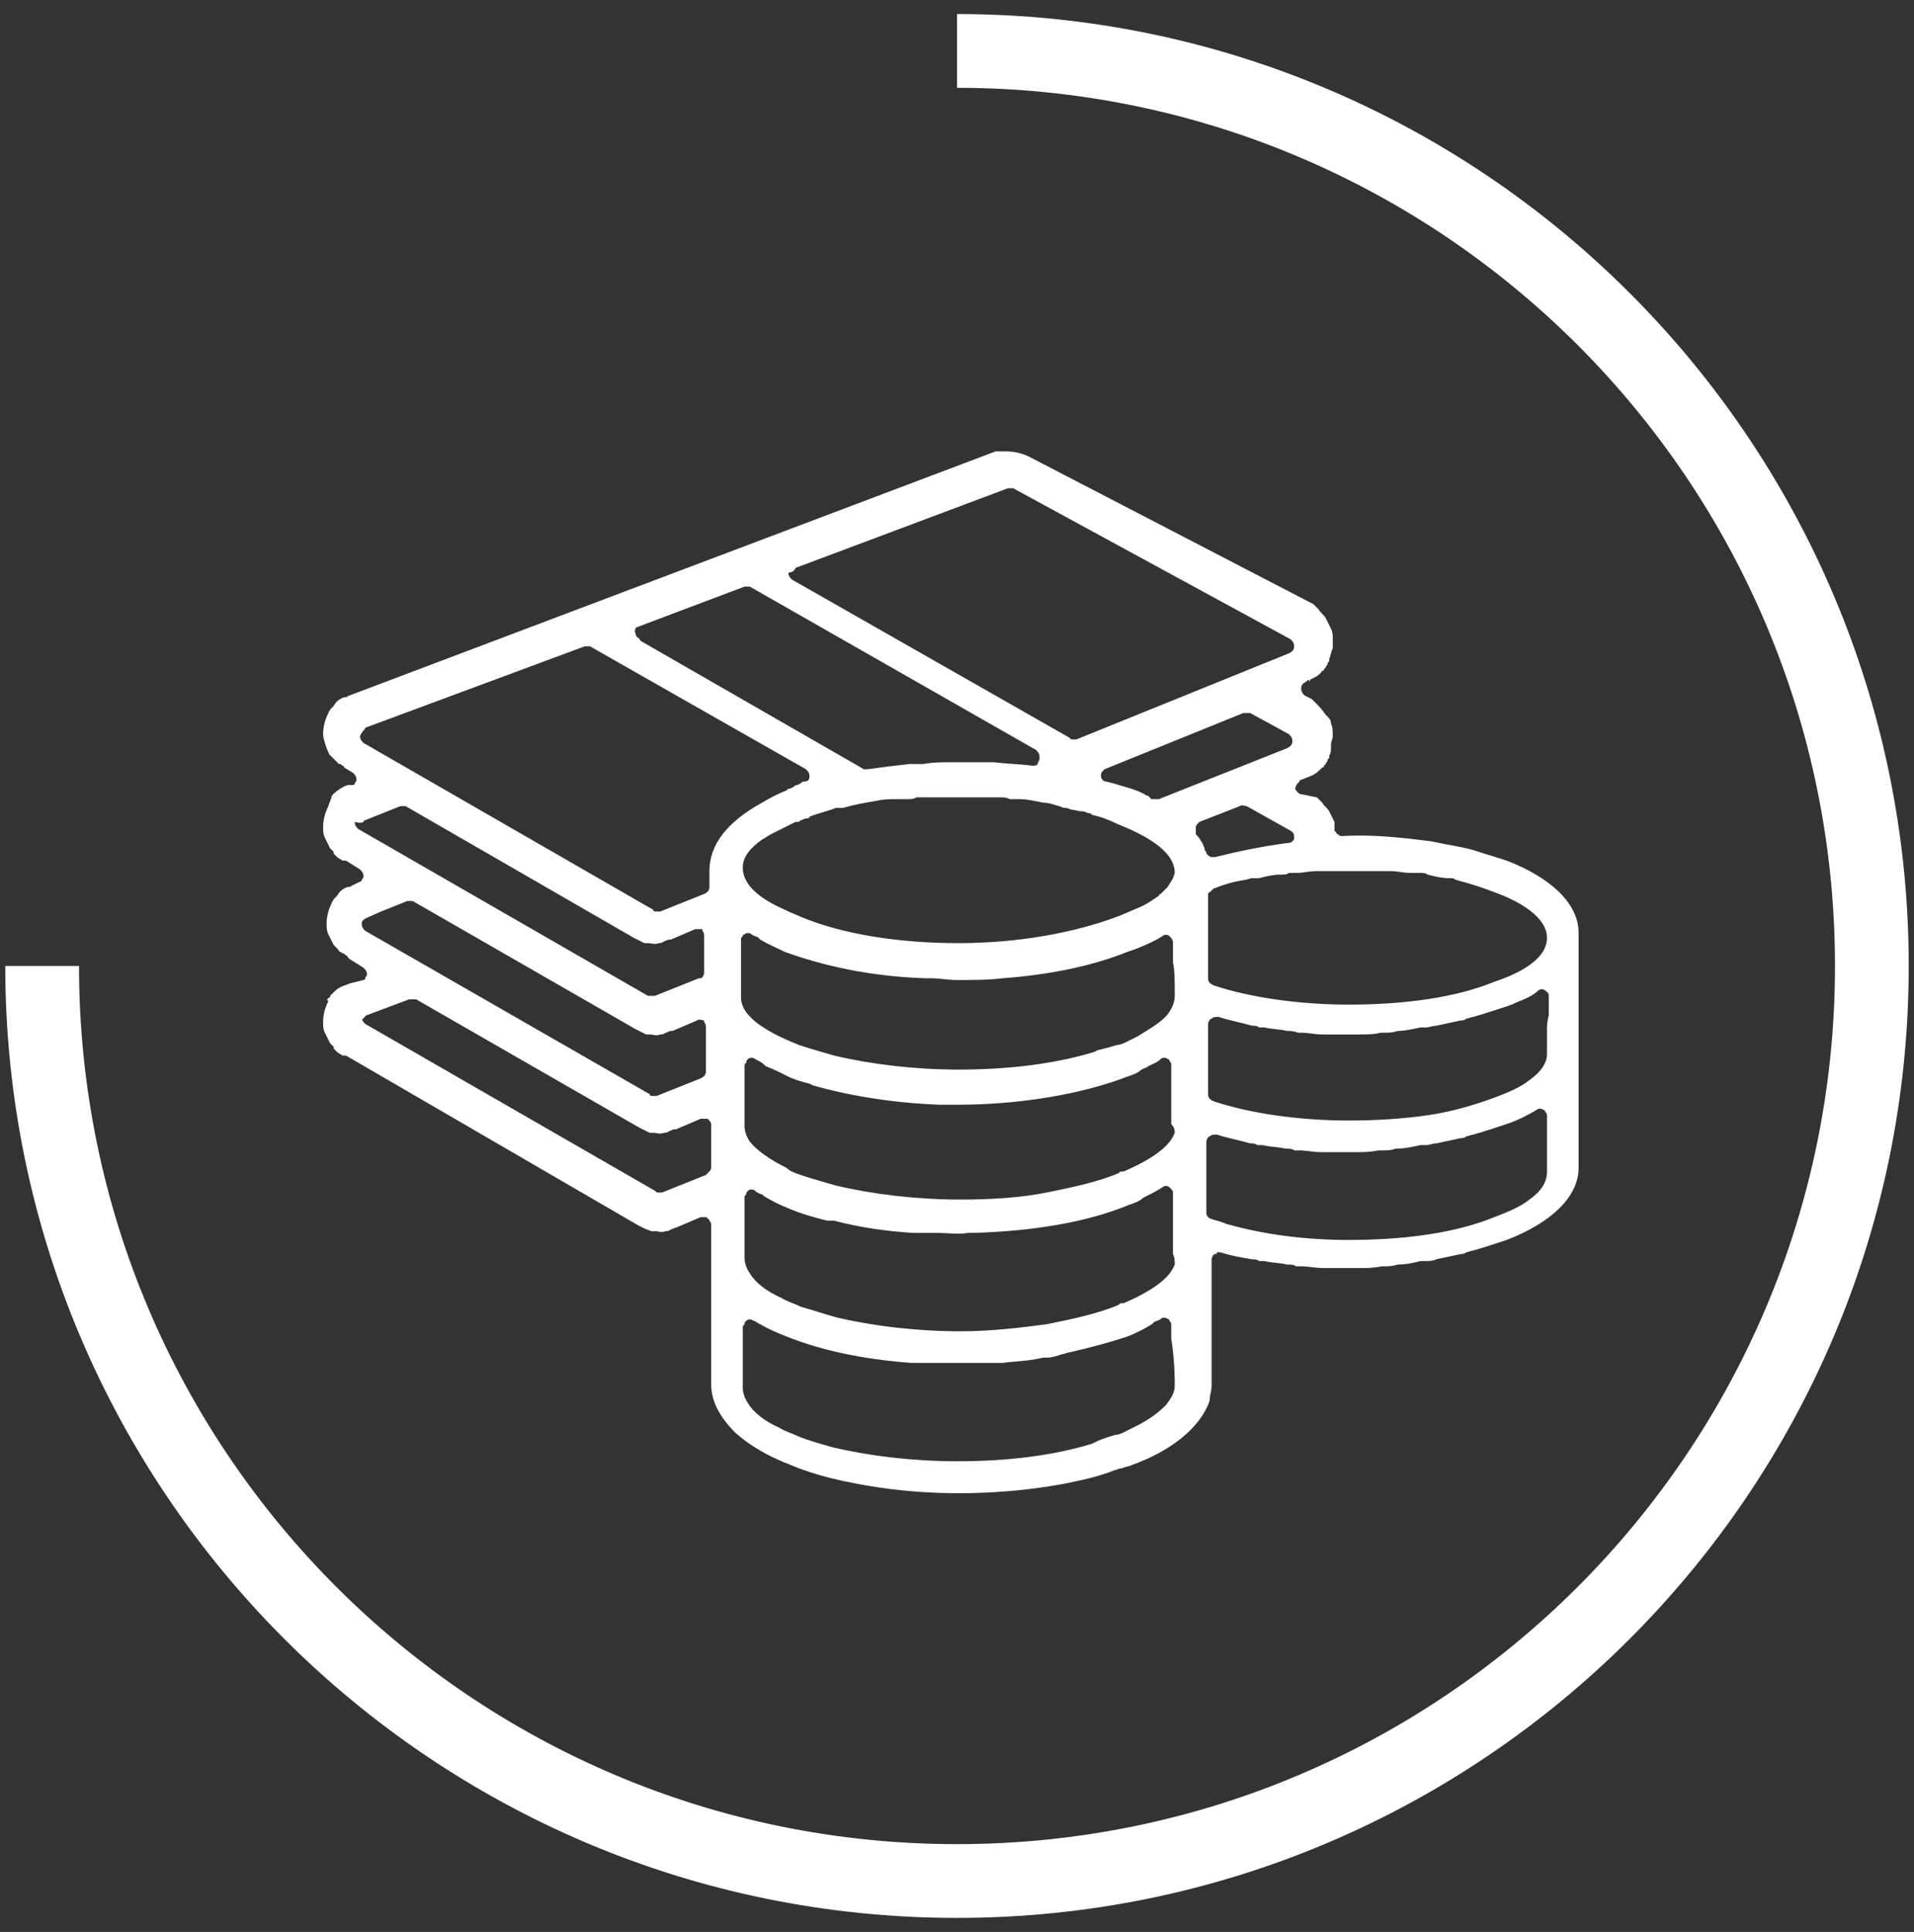 <?xml version="1.0" encoding="UTF-8"?>
<!-- Generator: Adobe Illustrator 27.2.0, SVG Export Plug-In . SVG Version: 6.00 Build 0)  -->
<svg xmlns="http://www.w3.org/2000/svg" xmlns:xlink="http://www.w3.org/1999/xlink" version="1.1" id="Ebene_1" x="0px" y="0px" viewBox="0 0 109 110" style="enable-background:new 0 0 109 110;" xml:space="preserve">
<rect x="0" y="0" width="109" height="110" fill="#333333" stroke="none"/>
<style type="text/css">
	.st0{fill:#FFFFFF;}
</style>
<path class="st0" d="M18.7,45.9c-0.2,0.4-0.3,0.8-0.3,1.2c0,0.2,0,0.4,0.1,0.6c0.1,0.2,0.2,0.4,0.3,0.6c0,0,0,0,0.1,0.1  c0,0,0,0,0.1,0.1l0,0.1c0.1,0.1,0.1,0.1,0.2,0.2c0.1,0.1,0.2,0.1,0.3,0.2l0,0c0,0,0,0,0.1,0c0,0,0,0,0.1,0l0.8,0.5  c0.1,0.1,0.2,0.2,0.2,0.4c0,0.1-0.1,0.2-0.1,0.2l0,0c0,0,0,0.1-0.1,0.1l-0.4,0.2c-0.1,0-0.1,0.1-0.2,0.1l-0.1,0  c-0.3,0.1-0.5,0.3-0.6,0.5c0,0,0,0-0.1,0.1l-0.1,0.1c0,0,0,0,0,0c0,0.1-0.1,0.1-0.1,0.2l0,0c-0.2,0.4-0.3,0.8-0.3,1.2  c0,0.2,0,0.4,0.1,0.6c0.1,0.2,0.2,0.4,0.3,0.6c0,0,0,0,0.1,0.1c0,0,0,0,0.1,0.1l0,0c0.1,0.1,0.1,0.2,0.2,0.2c0,0,0.1,0.1,0.2,0.1  l0.1,0.1c0,0,0.1,0,0.1,0.1c0,0,0.1,0.1,0.1,0.1l0.8,0.5c0.1,0.1,0.2,0.2,0.2,0.4c0,0.1-0.1,0.1-0.1,0.2c0,0,0,0,0,0  c0,0.1-0.1,0.1-0.1,0.1L19.9,56c-0.2,0.1-0.3,0.1-0.5,0.2c-0.2,0.1-0.3,0.2-0.5,0.4l-0.1,0.1c0,0,0,0,0,0v0.1h-0.1  c0,0,0,0.1-0.1,0.1L18.7,57c-0.2,0.4-0.3,0.8-0.3,1.2c0,0.2,0,0.4,0.1,0.6c0.1,0.2,0.2,0.4,0.3,0.6c0,0,0,0,0.1,0.1c0,0,0,0,0.1,0.1  l0,0.1c0.1,0.1,0.1,0.1,0.2,0.2c0.1,0.1,0.2,0.1,0.3,0.2l0,0c0,0,0,0,0.1,0c0,0,0,0,0.1,0l16.7,9.7c0.2,0.1,0.4,0.2,0.7,0.3  c0,0,0.1,0,0.1,0c0,0,0.1,0,0.1,0c0.2,0,0.4,0.1,0.6,0c0.1,0,0.2,0,0.3-0.1c0.1,0,0.2-0.1,0.3-0.1c0,0,0,0,0,0c0,0,0,0,0,0l1.4-0.6  c0.1,0,0.1,0,0.2,0c0.1,0,0.2,0,0.2,0.1c0.1,0,0.1,0.1,0.1,0.1c0,0,0,0,0,0c0,0,0.1,0.1,0.1,0.2l0,9.1c0,1,0.5,1.9,1.4,2.8  c0.8,0.7,1.8,1.3,3.1,1.8c1.4,0.6,3.1,1,5.1,1.3c3.4,0.5,7.1,0.4,10.4-0.2c1-0.2,2-0.4,3-0.8c0.1,0,0.2-0.1,0.4-0.1  c0.2-0.1,0.4-0.1,0.6-0.2c2.2-0.8,3.6-2,4.2-3.2c0.1-0.2,0.2-0.4,0.2-0.6c0-0.2,0.1-0.4,0.1-0.7l0-7.2c0-0.1,0.1-0.3,0.2-0.3  c0.1,0,0.1,0,0.1-0.1c0.1,0,0.1,0,0.2,0l0,0c0.6,0.2,1.2,0.3,1.8,0.4c0.1,0,0.3,0,0.4,0.1c0.1,0,0.2,0,0.3,0  c0.4,0.1,0.9,0.1,1.3,0.2c0.2,0,0.4,0,0.5,0.1l0.3,0c0.4,0,0.8,0.1,1.3,0.1c0.3,0,0.5,0,0.8,0l0.1,0c0.4,0,0.8,0,1.1,0  c0.4,0,0.8,0,1.3-0.1l0.1,0c0.3,0,0.5,0,0.8-0.1c0.5,0,0.9-0.1,1.3-0.2l0.3,0c0.2,0,0.4,0,0.6-0.1c0.5-0.1,0.9-0.2,1.4-0.3  c0.1,0,0.2,0,0.3-0.1c0.1,0,0.3-0.1,0.4-0.1c0.7-0.2,1.3-0.4,1.9-0.6c2.6-1,4.1-2.5,4.1-4.1l0-13.4c0-1.6-1.5-3.1-4.1-4.1  c-0.6-0.2-1.3-0.4-1.9-0.6c-0.7-0.2-1.5-0.3-2.4-0.5c-1.6-0.2-3.3-0.4-5-0.3c0,0,0,0-0.1,0c-0.1,0-0.1,0-0.2-0.1  c-0.1,0-0.1-0.1-0.1-0.1c0,0,0,0,0,0c0,0,0,0,0,0c0,0-0.1-0.1-0.1-0.1c0,0,0-0.1,0-0.1l0-0.2c0-0.1,0-0.2,0-0.2  c-0.1-0.2-0.2-0.4-0.3-0.6c-0.1-0.2-0.3-0.3-0.4-0.5c0,0-0.1-0.1-0.1-0.1c-0.1-0.1-0.1-0.1-0.2-0.2c0,0,0,0,0,0L74,45.2  c0,0-0.1-0.1-0.1-0.1c-0.1-0.1-0.2-0.2-0.1-0.3c0-0.1,0.1-0.2,0.2-0.3c0,0,0-0.1,0.1-0.1l0.5-0.2c0.3-0.1,0.5-0.3,0.7-0.5  c0,0,0.1,0,0.1-0.1c0,0,0.1-0.1,0.1-0.1c0-0.1,0.1-0.1,0.1-0.2c0-0.1,0.1-0.1,0.1-0.2l0-0.1c0.1-0.1,0.1-0.3,0.1-0.5l0-0.1  c0-0.2,0.1-0.3,0.1-0.5c0-0.2,0-0.5-0.1-0.7c0-0.2-0.1-0.3-0.2-0.4l-0.1-0.1c-0.2-0.3-0.4-0.5-0.6-0.7c0,0-0.1-0.1-0.1-0.1  c0,0-0.1-0.1-0.1-0.1l0,0c0,0,0,0,0,0c0,0,0,0,0,0l-0.4-0.2c-0.1-0.1-0.2-0.2-0.2-0.4c0-0.2,0.1-0.3,0.3-0.4l0.1-0.1l0.1,0.1l0-0.1  c0.2-0.1,0.5-0.2,0.7-0.5c0,0,0.1,0,0.1-0.1c0,0,0.1-0.1,0.1-0.1c0-0.1,0.1-0.1,0.1-0.2c0-0.1,0.1-0.1,0.1-0.2l0-0.1  c0.1-0.2,0.1-0.4,0.2-0.6c0-0.2,0-0.3,0-0.5l0,0c0-0.2,0-0.4-0.1-0.6c-0.1-0.2-0.2-0.4-0.3-0.6c-0.1-0.2-0.3-0.3-0.4-0.5  c0,0-0.1-0.1-0.1-0.1c-0.1-0.1-0.1-0.1-0.2-0.2c0,0,0,0,0,0L58.6,26c-0.4-0.2-0.9-0.3-1.3-0.3c-0.1,0-0.2,0-0.3,0l0,0  c-0.1,0-0.1,0-0.1,0l-0.1,0c0,0,0,0-0.1,0L19.9,39.6c-0.1,0-0.1,0.1-0.2,0.1l-0.1,0c-0.3,0.1-0.5,0.3-0.6,0.5c0,0,0,0-0.1,0.1  l-0.1,0.1c0,0,0,0,0,0c0,0.1-0.1,0.1-0.1,0.2l0,0c-0.2,0.4-0.3,0.8-0.3,1.2c0,0.2,0.1,0.5,0.2,0.8c0.1,0.2,0.1,0.3,0.2,0.4  c0,0,0,0,0,0c0,0,0,0,0,0c0.1,0.1,0.2,0.2,0.3,0.3c0.1,0.1,0.1,0.1,0.2,0.2l0.1,0c0,0,0,0,0.1,0.1c0,0,0.1,0,0.1,0.1l0.5,0.3  c0.1,0.1,0.2,0.2,0.2,0.4c0,0.1-0.1,0.2-0.1,0.2l0,0c0,0,0,0.1-0.1,0.1l-0.1,0c0,0-0.1,0-0.1,0c0,0-0.1,0-0.1,0  c-0.3,0.1-0.6,0.3-0.8,0.5l-0.1,0.1c0,0,0,0,0,0C18.8,45.7,18.7,45.8,18.7,45.9L18.7,45.9z M66.9,78.9c0,0.4-0.2,0.7-0.5,1.1  c-0.4,0.4-0.9,0.8-1.7,1.2c-0.2,0.1-0.4,0.2-0.6,0.3c-0.2,0.1-0.4,0.2-0.6,0.2c-0.3,0.1-0.7,0.2-1.1,0.4l-0.2,0.1  c-2.3,0.7-4.9,1-7.7,1c-2.5,0-5-0.3-7.1-0.8c-0.7-0.2-1.4-0.4-1.9-0.6c-0.4-0.2-0.8-0.3-1.1-0.5c-0.9-0.4-1.5-0.9-1.8-1.4  c-0.2-0.3-0.3-0.6-0.3-0.9c0-0.5,0-1.8,0-2.8l0-0.6c0-0.1,0-0.1,0.1-0.2c0,0,0,0,0,0c0-0.1,0-0.1,0.1-0.2c0.1-0.1,0.3-0.1,0.4,0  c0.1,0,0.2,0.1,0.2,0.1c0.1,0,0.1,0.1,0.2,0.1c0.5,0.3,1,0.5,1.5,0.7c2,0.8,4.4,1.3,7.1,1.5c0.2,0,0.4,0,0.6,0c0.1,0,0.3,0,0.4,0  l0.4,0c0.8,0,1.6,0,2.4,0l0.4,0c0.1,0,0.3,0,0.4,0c0.2,0,0.4,0,0.6,0c0.7-0.1,1.5-0.1,2.3-0.3c0,0,0.1,0,0.1,0c0,0,0.1,0,0.1,0  c0.3,0,0.6-0.1,0.9-0.2c0.1,0,0.3-0.1,0.4-0.1c1.3-0.3,2.4-0.6,3.3-0.9c0.5-0.2,0.9-0.4,1.4-0.7l0.1-0.1c0.1-0.1,0.3-0.1,0.4-0.2  c0.1-0.1,0.3-0.1,0.4,0c0.1,0,0.1,0.1,0.1,0.1l0,0c0,0,0.1,0.1,0.1,0.2l0,0.8C66.9,77.5,66.9,78.5,66.9,78.9L66.9,78.9z M66.9,72  c-0.3,0.8-1.3,1.5-2.9,2.2l-0.1,0c-0.1,0-0.1,0-0.2,0.1c-1.2,0.5-2.6,0.8-4.1,1.1c-1.5,0.2-3.2,0.4-4.9,0.4c-2.5,0-5-0.3-7.1-0.8  c-0.7-0.2-1.3-0.4-2-0.6c-0.4-0.2-0.8-0.3-1.1-0.5c-0.9-0.4-1.5-0.9-1.8-1.4c-0.2-0.3-0.3-0.6-0.3-0.9c0-0.5,0-1.8,0-2.8l0-0.6  c0-0.1,0-0.1,0.1-0.2c0,0,0,0,0,0c0-0.1,0-0.1,0.1-0.2c0.1-0.1,0.3-0.1,0.4,0c0.1,0.1,0.3,0.2,0.4,0.2l0.1,0.1  c0.5,0.3,0.9,0.5,1.4,0.7c0.7,0.3,1.4,0.5,2.2,0.7c0.1,0,0.1,0,0.2,0c0.1,0,0.1,0,0.2,0c1.5,0.4,3,0.6,4.5,0.7c0.2,0,0.4,0,0.6,0  c0.1,0,0.3,0,0.4,0l0.4,0c0.6,0,1.2,0.1,1.7,0c0.1,0,0.2,0,0.3,0c3.4-0.1,6.5-0.6,8.9-1.6c0.3-0.1,0.6-0.2,0.8-0.4  c0.4-0.2,0.8-0.4,1.1-0.6c0.1-0.1,0.3-0.1,0.4,0c0,0,0.1,0.1,0.1,0.1c0,0,0,0,0,0c0,0,0.1,0.1,0.1,0.2l0,0.8c0,1.4,0,2.3,0,2.7  C66.9,71.6,66.9,71.8,66.9,72z M66.9,64.5c-0.3,0.8-1.3,1.5-2.9,2.2l-0.1,0c-0.1,0-0.1,0-0.2,0.1c-1.2,0.5-2.6,0.8-4.1,1.1  c-1.5,0.3-3.2,0.4-4.9,0.4c-2.5,0-5-0.3-7.1-0.8c-0.7-0.2-1.4-0.4-2-0.6c-0.3-0.1-0.6-0.2-0.8-0.4c-1-0.5-1.7-1-2.1-1.5  c-0.2-0.3-0.3-0.6-0.3-0.9c0-0.5,0-1.8,0-2.8l0-0.6c0-0.1,0-0.1,0.1-0.2c0,0,0,0,0,0c0-0.1,0-0.1,0.1-0.2c0.1-0.1,0.3-0.1,0.4,0  c0.2,0.1,0.4,0.2,0.5,0.3l0.1,0.1c0.5,0.2,0.9,0.4,1.3,0.6c0.4,0.2,0.8,0.3,1.2,0.4l0.2,0.1c2.1,0.6,4.6,1,7.2,1.1  c0.1,0,0.3,0,0.4,0c0.2,0,0.4,0,0.6,0c3.6,0,7.1-0.6,9.7-1.6c0.3-0.1,0.6-0.2,0.8-0.4c0.2-0.1,0.3-0.1,0.4-0.2  c0.2-0.1,0.5-0.2,0.7-0.4c0.1-0.1,0.3-0.1,0.4,0c0.1,0,0.1,0.1,0.1,0.1c0,0,0,0,0,0c0,0,0.1,0.1,0.1,0.2l0,0.7c0,1.3,0,2.3,0,2.7  C66.9,64.2,66.9,64.4,66.9,64.5z M66.9,56.7L66.9,56.7c0,0.3-0.1,0.6-0.3,0.9c-0.3,0.5-1,0.9-1.8,1.4c-0.2,0.1-0.4,0.2-0.6,0.3  c-0.2,0.1-0.4,0.2-0.6,0.2c-0.3,0.1-0.7,0.2-1.1,0.3l-0.2,0.1c-2.3,0.7-5,1-7.7,1c-2.5,0-5-0.3-7.1-0.8c-0.7-0.2-1.4-0.4-2-0.6  c-1.5-0.6-3.3-1.5-3.3-2.7c0-0.7,0-1.4,0-2.3l0-1c0-0.1,0-0.1,0.1-0.2c0,0,0,0,0,0c0,0,0-0.1,0.1-0.1c0.1-0.1,0.3-0.1,0.4,0  c0.1,0.1,0.3,0.1,0.4,0.2l0.1,0.1c0.5,0.3,1,0.5,1.4,0.7c2.2,0.8,4.9,1.4,8,1.5l0.3,0c0.5,0,1,0.1,1.5,0.1c0.9,0,1.8,0,2.6-0.1  c2.7-0.2,5.1-0.7,7.1-1.5c0.3-0.1,0.6-0.2,0.8-0.3c0.5-0.2,0.9-0.4,1.2-0.6c0.1-0.1,0.3-0.1,0.4,0c0.1,0.1,0.2,0.2,0.2,0.4  c0,0.2,0,0.5,0,0.7l0,0.4C66.9,55.2,66.9,55.9,66.9,56.7z M66.8,50c-0.1,0.2-0.2,0.3-0.3,0.5c-0.1,0.1-0.3,0.3-0.4,0.4  c0,0-0.1,0-0.1,0.1l0,0c-0.3,0.2-0.7,0.5-1.2,0.7c-0.5,0.2-0.9,0.4-1.2,0.5c-2.4,0.9-5.6,1.5-9,1.5c-3.4,0-6.6-0.5-9-1.5  c-0.2-0.1-0.5-0.2-0.9-0.4c-1.6-0.7-2.4-1.5-2.4-2.4c0-0.6,0.4-1.1,1.1-1.6c0.2-0.1,0.3-0.2,0.5-0.3c0.4-0.2,0.8-0.4,1.4-0.7l0.1,0  c0.1,0,0.1,0,0.2-0.1c0.1,0,0.2-0.1,0.3-0.1c0.1,0,0.2,0,0.2-0.1c0.5-0.2,1-0.3,1.5-0.5c0.1,0,0.1,0,0.2,0c0.1,0,0.1,0,0.2,0  c0.7-0.2,1.3-0.3,1.9-0.4c0.4-0.1,0.8-0.1,1.2-0.1l0.3,0c0.1,0,0.2,0,0.3,0c0.2,0,0.3,0,0.5-0.1c0.3,0,0.6,0,0.9,0  c0.1,0,0.3,0,0.4,0c0.1,0,0.3,0,0.4,0c0.2,0,0.5,0,0.7,0l0,0c0.2,0,0.5,0,0.7,0c0.1,0,0.3,0,0.4,0c0.1,0,0.3,0,0.4,0  c0.3,0,0.6,0,0.9,0c0.2,0,0.3,0,0.5,0.1c0.1,0,0.2,0,0.3,0l0.2,0c0.5,0,0.9,0.1,1.4,0.2c0.3,0,0.6,0.1,0.9,0.2  c0.1,0,0.2,0.1,0.3,0.1c0.1,0,0.2,0,0.4,0.1c0.2,0,0.4,0.1,0.7,0.1c0.1,0,0.2,0.1,0.3,0.1c0.1,0,0.1,0,0.2,0.1l0,0  c0.5,0.1,1,0.3,1.4,0.5c1.5,0.6,3.3,1.5,3.3,2.8C66.9,49.6,66.9,49.8,66.8,50z M66,45.5c0,0-0.1,0-0.2,0c-0.1,0-0.1,0-0.2,0  c0,0-0.1,0-0.1-0.1c0,0-0.1,0-0.1-0.1l-0.1,0c-0.3-0.2-0.6-0.3-0.9-0.4c-0.3-0.1-0.7-0.2-1-0.3L63,44.5c-0.2,0-0.3-0.2-0.3-0.3l0,0  l0,0c0-0.1,0-0.2,0.1-0.3c0,0,0.1-0.1,0.1-0.1l7.9-3.2c0.1,0,0.3,0,0.4,0l0,0l2.2,1.2c0.1,0.1,0.2,0.2,0.2,0.4  c0,0.2-0.1,0.3-0.3,0.4L66,45.5z M68.7,48.6c0-0.1,0-0.1-0.1-0.2c0,0,0-0.1,0-0.1c-0.1-0.2-0.1-0.3-0.2-0.4  c-0.1-0.2-0.2-0.3-0.3-0.4l0,0c0,0,0-0.1,0-0.1c0,0,0,0,0-0.1c0,0,0-0.1,0-0.2c0-0.1,0.1-0.2,0.2-0.3l2.3-0.9c0.1-0.1,0.3,0,0.4,0  l2.5,1.4c0.2,0.1,0.2,0.3,0.2,0.4c0,0.1,0,0.1-0.1,0.2v0l0,0C73.5,48,73.4,48,73.3,48c-1.5,0.2-2.9,0.5-4.1,0.8c0,0-0.1,0-0.1,0  c0,0-0.1,0-0.1,0C68.9,48.8,68.8,48.7,68.7,48.6z M87.1,68.3c-0.5,0.4-1.2,0.7-2,1c-2.2,0.9-5.1,1.3-8.3,1.3c-2.4,0-4.8-0.3-6.9-0.9  c-0.1,0-0.2-0.1-0.3-0.1c-0.2-0.1-0.4-0.1-0.6-0.2c-0.1,0-0.2-0.1-0.2-0.1c-0.1-0.1-0.1-0.2-0.1-0.2l0-4.1c0-0.1,0.1-0.3,0.2-0.3  c0.1-0.1,0.2-0.1,0.4-0.1c0.6,0.2,1.2,0.3,1.9,0.5c0.1,0,0.3,0,0.4,0.1c0.1,0,0.2,0,0.3,0c0.4,0.1,0.9,0.1,1.3,0.2  c0.2,0,0.4,0,0.5,0.1l0.3,0c0.4,0,0.8,0.1,1.2,0.1c0.3,0,0.5,0,0.8,0l0.1,0c0.4,0,0.8,0,1.1,0c0.4,0,0.8,0,1.3-0.1l0.2,0  c0.3,0,0.5,0,0.8-0.1c0.5,0,0.9-0.1,1.4-0.2l0.3,0c0.2,0,0.4-0.1,0.6-0.1c0.5-0.1,0.9-0.2,1.4-0.3c0.1,0,0.2,0,0.3-0.1  c0.1,0,0.3-0.1,0.4-0.1c0.7-0.2,1.3-0.4,1.9-0.6c0.6-0.2,1.2-0.5,1.7-0.8l0.1,0.1l0,0l-0.1-0.1c0.1-0.1,0.3-0.1,0.4,0  c0.1,0,0.1,0.1,0.1,0.1c0,0,0,0,0,0l0,0c0,0,0.1,0.1,0.1,0.2c0,1.4,0,2.3,0,2.9l0,0.3C88.1,67.3,87.8,67.8,87.1,68.3z M88.1,58.6  c0,0.1,0,0.3,0,0.4v0.3c0,0.2,0,0.5,0,0.7v0c0,0.5-0.3,1-1,1.5c-0.5,0.4-1.2,0.7-2,1c-1.1,0.4-2.4,0.8-3.8,1  c-1.4,0.2-2.9,0.3-4.5,0.3c-2.8,0-5.6-0.4-7.7-1.1c-0.2-0.1-0.3-0.2-0.3-0.4v-4c0-0.1,0.1-0.3,0.2-0.3c0.1-0.1,0.2-0.1,0.4-0.1  c0.6,0.2,1.2,0.3,1.9,0.5c0.1,0,0.3,0,0.4,0.1c0.1,0,0.2,0,0.3,0c0.4,0.1,0.9,0.1,1.3,0.2c0.2,0,0.4,0,0.6,0.1l0.2,0  c0.4,0,0.8,0.1,1.2,0.1c0.3,0,0.5,0,0.8,0l0.1,0c0.4,0,0.8,0,1.1,0c0.5,0,1,0,1.3-0.1l0.2,0c0.3,0,0.5,0,0.8-0.1  c0.4,0,0.8-0.1,1.3-0.2l0.3,0c0.2,0,0.4-0.1,0.6-0.1c0.5-0.1,0.9-0.2,1.4-0.3c0.1,0,0.2,0,0.3-0.1c0.1,0,0.3-0.1,0.4-0.1  c0.7-0.2,1.3-0.4,1.9-0.6c0.1,0,0.2-0.1,0.3-0.1l0.2-0.1c0.5-0.2,1-0.4,1.3-0.7c0.1-0.1,0.3-0.1,0.4,0c0.1,0.1,0.2,0.1,0.2,0.3  c0,0,0,0,0,0.1l0,1C88.1,58.2,88.1,58.4,88.1,58.6z M73.9,49.7c0.3,0,0.7-0.1,1-0.1c0.2,0,0.4,0,0.6,0l0.3,0c0.1,0,0.2,0,0.3,0  c0.3,0,0.5,0,0.8,0c0,0,0.1,0,0.1,0c0.4,0,0.7,0,1.1,0l0.2,0c0.1,0,0.2,0,0.3,0c0.2,0,0.4,0,0.6,0c0.4,0,0.7,0.1,1.1,0.1l0.2,0  c0.1,0,0.2,0,0.3,0c0.2,0,0.4,0,0.5,0.1c0.4,0.1,0.8,0.2,1.2,0.2l0.1,0c0.1,0,0.2,0,0.3,0.1c0.1,0,0.3,0.1,0.4,0.1  c0.7,0.2,1.3,0.4,1.8,0.6c1.4,0.5,3,1.4,3,2.6c0,1.4-2.1,2.2-3,2.5c-2.2,0.9-5.1,1.3-8.3,1.3c-2.8,0-5.6-0.4-7.7-1.1  c-0.2-0.1-0.3-0.2-0.3-0.4l0-4.7c0-0.1,0-0.2,0.1-0.2c0.1-0.1,0.1-0.1,0.2-0.2c0.5-0.2,1.1-0.4,1.8-0.5c0.1,0,0.3-0.1,0.4-0.1  c0.1,0,0.2,0,0.3,0l0.1,0c0.4-0.1,0.8-0.2,1.2-0.2c0.2,0,0.4,0,0.5-0.1c0.1,0,0.2,0,0.3,0L73.9,49.7z M45.2,32.5  C45.2,32.5,45.2,32.5,45.2,32.5c0.1-0.1,0.1-0.2,0.2-0.2h0l12-4.5c0.1,0,0.3,0,0.3,0l15.8,8.6c0.1,0.1,0.2,0.2,0.2,0.4  c0,0.2-0.1,0.3-0.3,0.4l-12.1,4.9c-0.1,0-0.1,0-0.2,0c-0.1,0-0.1,0-0.2-0.1l-15.8-9c-0.1-0.1-0.2-0.2-0.2-0.4  C45.1,32.6,45.2,32.5,45.2,32.5z M36.3,35.7L36.3,35.7l6.1-2.3c0.1,0,0.2,0,0.3,0L59,42.7c0.1,0.1,0.2,0.2,0.2,0.4v0.1  c0,0.1-0.1,0.2-0.1,0.3l0,0c-0.1,0.1-0.2,0.1-0.3,0.1c-0.7-0.1-1.4-0.1-2.2-0.2c-0.2,0-0.3,0-0.5,0c-0.1,0-0.2,0-0.3,0  c-0.6,0-1.1,0-1.5,0c-0.6,0-1.2,0-1.7,0.1c-0.1,0-0.2,0-0.3,0c-0.2,0-0.4,0-0.5,0c-0.9,0.1-1.7,0.2-2.4,0.3l0,0l0,0c0,0,0,0,0,0  c0,0-0.1,0-0.1,0c-0.1,0-0.1,0-0.1,0l-12.7-7.3c-0.1-0.1-0.1-0.2-0.2-0.2c0,0-0.1-0.1-0.1-0.2C36.1,35.9,36.2,35.7,36.3,35.7z   M20.7,41.6C20.7,41.6,20.7,41.6,20.7,41.6C20.7,41.6,20.8,41.6,20.7,41.6c0.1-0.1,0.1-0.2,0.2-0.2l12.4-4.6c0.1,0,0.2,0,0.3,0  l12.3,7c0.1,0.1,0.2,0.2,0.2,0.4c0,0.2-0.1,0.3-0.3,0.3c-0.1,0-0.1,0-0.2,0.1l-0.2,0.1c-0.1,0-0.1,0-0.2,0.1l-0.2,0.1  c-0.1,0-0.1,0-0.2,0.1c-0.5,0.2-0.9,0.4-1.4,0.7c-2,1.1-3,2.4-3,3.9v0.9c0,0.2-0.1,0.3-0.3,0.4l-2.5,1c-0.1,0-0.1,0-0.2,0  c-0.1,0-0.2,0-0.2-0.1l-16.5-9.5c-0.1-0.1-0.2-0.2-0.2-0.4C20.6,41.7,20.7,41.6,20.7,41.6z M20.7,46.8L20.7,46.8  c0-0.1,0.1-0.1,0.1-0.1l2-0.8c0.1,0,0.2,0,0.3,0l13,7.5c0.2,0.1,0.4,0.2,0.6,0.3c0,0,0.1,0,0.1,0c0,0,0.1,0,0.1,0  c0.2,0,0.4,0.1,0.6,0c0.1,0,0.2,0,0.3-0.1c0.1,0,0.2-0.1,0.3-0.1c0,0,0,0,0.1,0c0,0,0,0,0,0l1.4-0.6c0.1,0,0.3,0,0.4,0l0,0l0,0.1  c0.1,0.1,0.1,0.2,0.1,0.3v2.1c0,0.1-0.1,0.3-0.2,0.3c0,0,0,0-0.1,0l-2.5,1c-0.1,0-0.1,0-0.2,0c0,0-0.1,0-0.1,0l0-0.1l0,0l0,0.1  c0,0,0,0-0.1,0l-16.5-9.5c-0.1-0.1-0.2-0.2-0.2-0.4C20.6,46.9,20.7,46.8,20.7,46.8z M20.8,52.3C20.8,52.3,20.8,52.3,20.8,52.3  L20.8,52.3l0.9-0.4l1.5-0.6c0.1,0,0.2,0,0.3,0l12.7,7.3c0.2,0.1,0.4,0.2,0.6,0.3c0,0,0.1,0,0.1,0c0,0,0.1,0,0.1,0  c0.2,0,0.4,0.1,0.6,0c0.1,0,0.2,0,0.3-0.1c0.1,0,0.2-0.1,0.3-0.1c0,0,0,0,0.1,0l1.4-0.6c0.1-0.1,0.3,0,0.4,0l0,0l0,0.1  c0.1,0.1,0.1,0.2,0.1,0.3l0,2.5c0,0.2-0.1,0.3-0.3,0.4l-2.5,1c-0.1,0-0.1,0-0.2,0c-0.1,0-0.2,0-0.2-0.1L20.8,53  c-0.1-0.1-0.2-0.2-0.2-0.4C20.6,52.4,20.7,52.4,20.8,52.3z M20.7,58C20.7,58,20.7,58,20.7,58C20.7,57.9,20.8,57.9,20.7,58  c0.1-0.1,0.1-0.2,0.2-0.2l2.4-0.9c0.1,0,0.2,0,0.4,0l12.7,7.3c0.2,0.1,0.4,0.2,0.6,0.3c0,0,0.1,0,0.1,0c0,0,0.1,0,0.1,0  c0.2,0,0.4,0.1,0.6,0c0.1,0,0.2,0,0.3-0.1c0.1,0,0.2-0.1,0.3-0.1c0,0,0,0,0.1,0c0,0,0,0,0,0l1.4-0.6c0.1,0,0.3,0,0.4,0  c0,0,0.1,0.1,0.1,0.1c0,0,0,0,0,0c0,0,0.1,0.1,0.1,0.2v2.5c0,0.1-0.1,0.2-0.2,0.3c0,0-0.1,0.1-0.1,0.1l-2.5,1c-0.1,0-0.1,0-0.2,0  c-0.1,0-0.1,0-0.2-0.1l-16.5-9.5c-0.1-0.1-0.2-0.2-0.2-0.4C20.6,58.1,20.7,58,20.7,58z"></path>
<path class="st0" d="M54.5,0.8V5c27.6,0,50,22.4,50,50c0,27.6-22.4,50-50,50c-27.6,0-50-22.4-50-50H0.3c0,29.9,24.3,54.2,54.2,54.2  s54.2-24.3,54.2-54.2S84.4,0.8,54.5,0.8"></path>
</svg>
